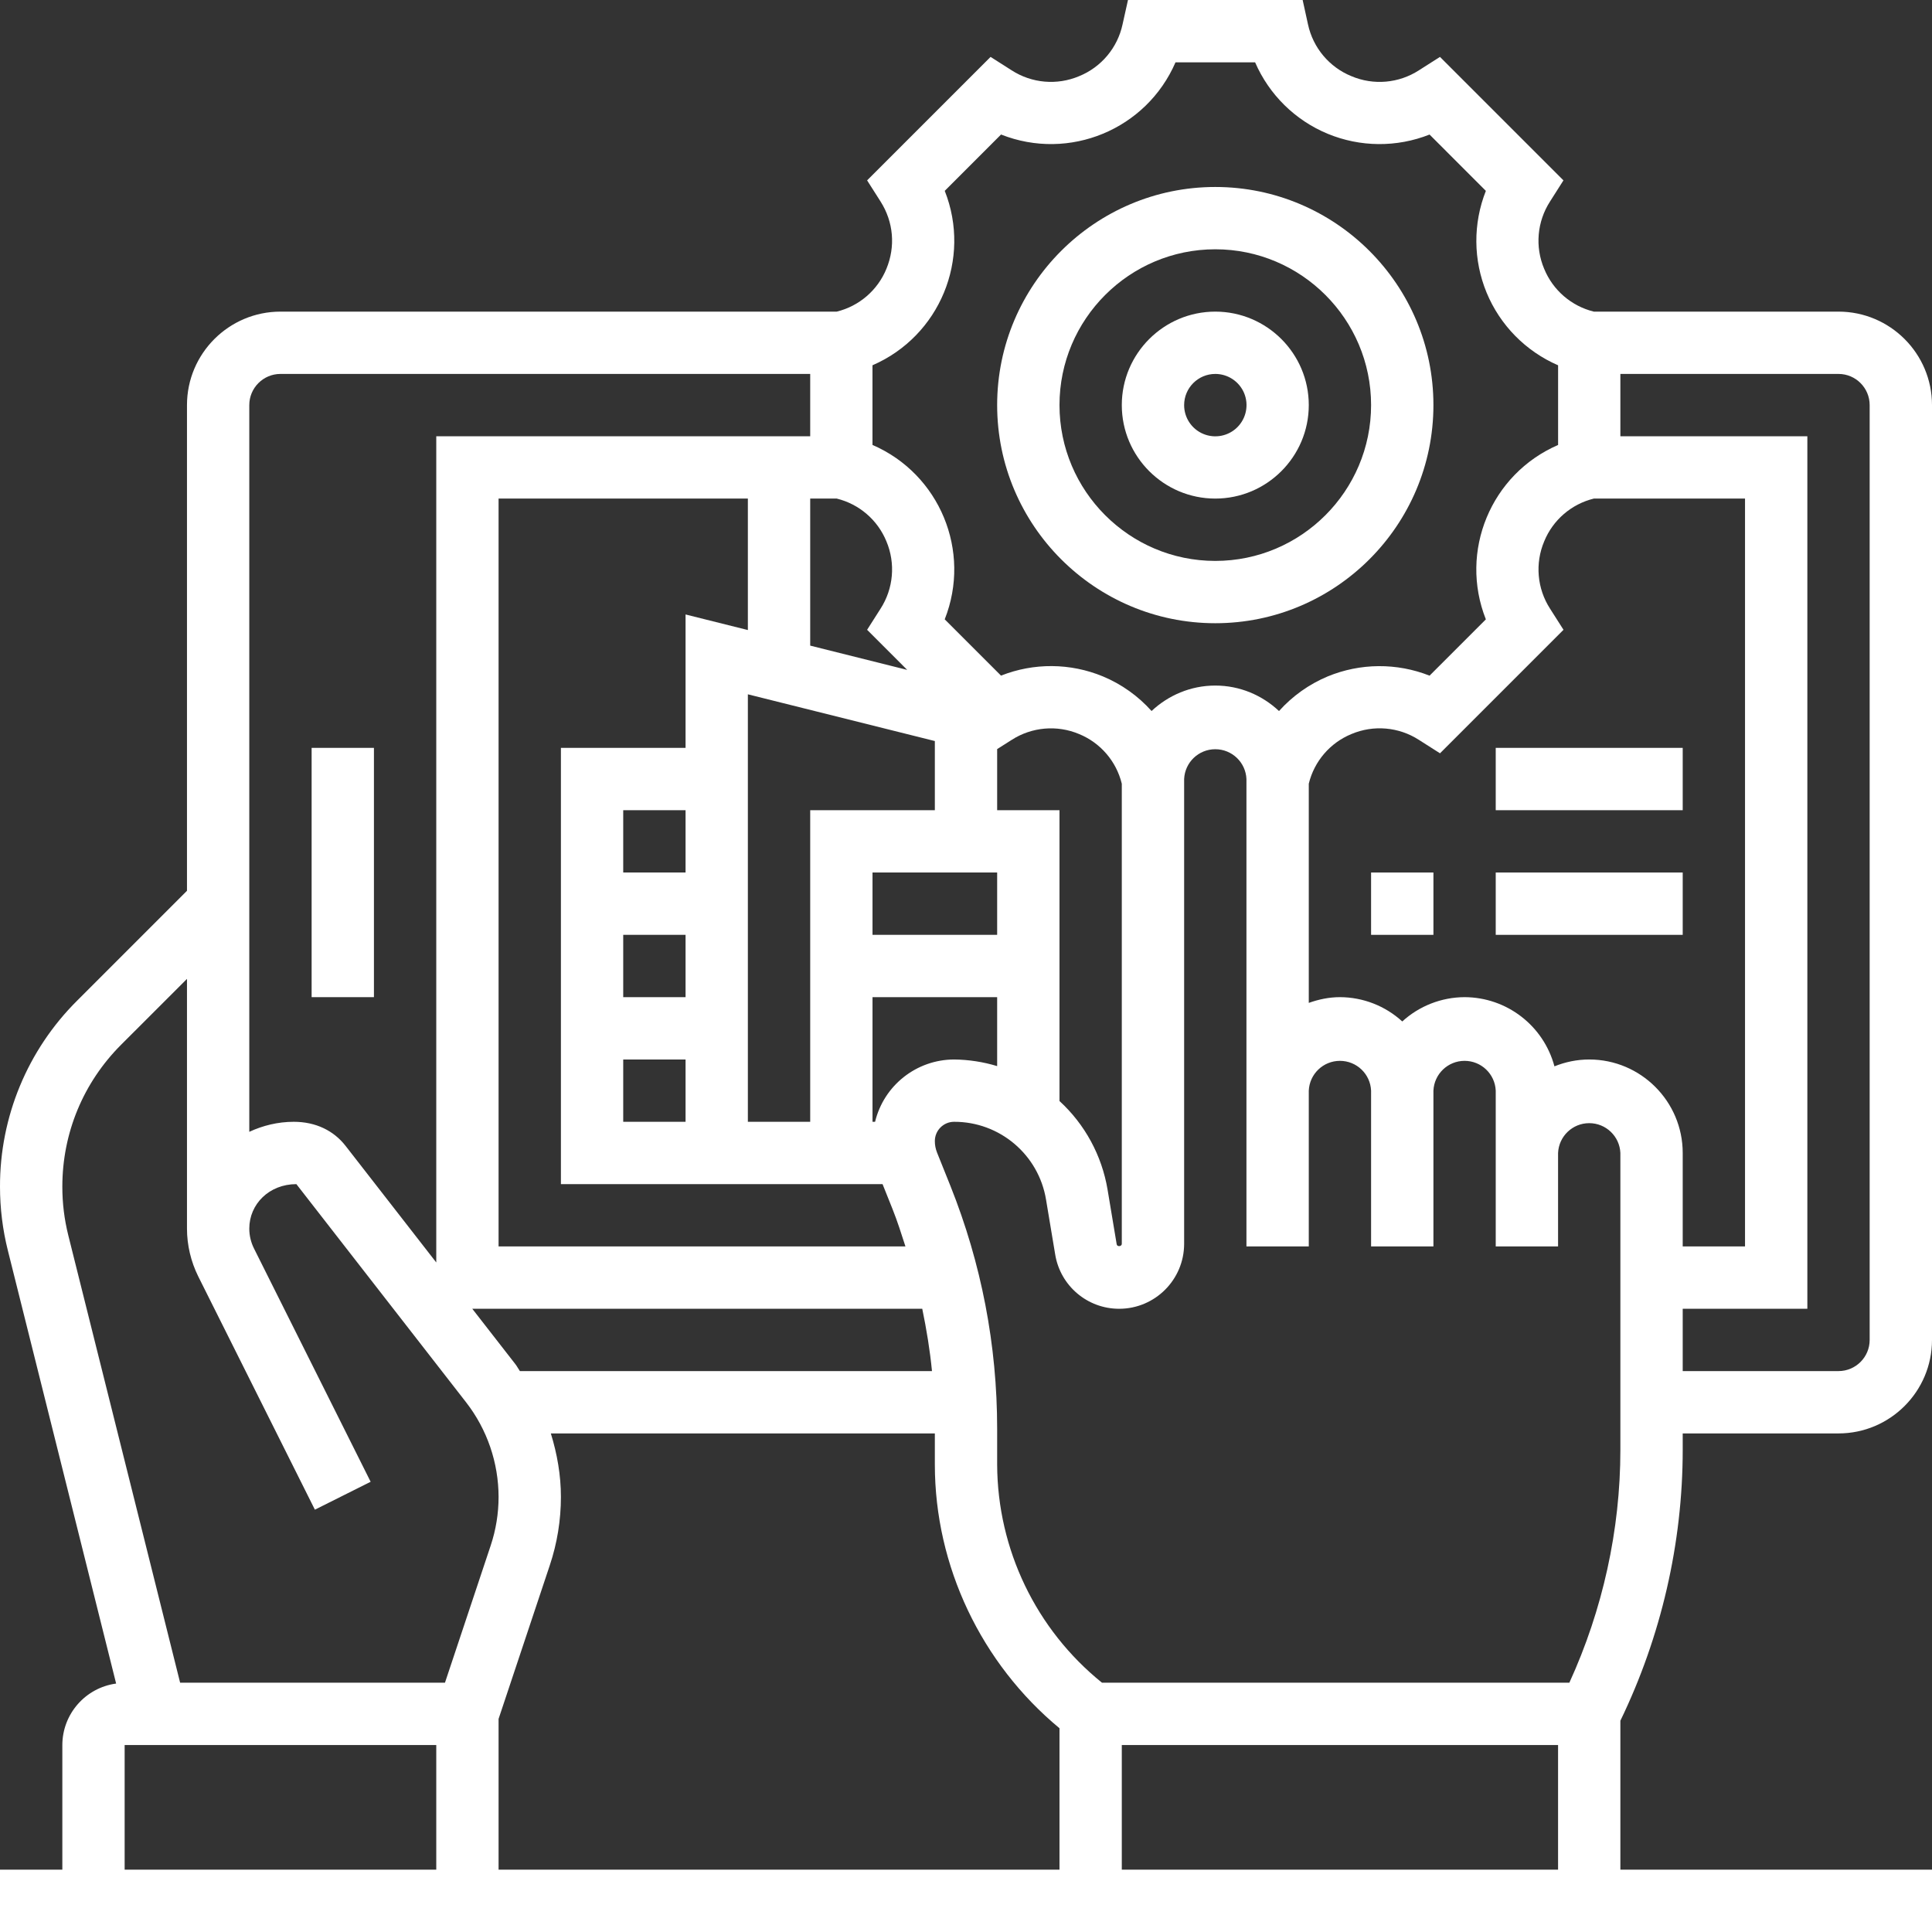 <svg xmlns="http://www.w3.org/2000/svg" xmlns:xlink="http://www.w3.org/1999/xlink" width="64px" height="64px" viewBox="0 0 64 64"><rect x="0" y="0" width="64" height="64" fill="#333333" stroke="none"/><g id="" stroke="none" stroke-width="1" fill="none" fill-rule="evenodd"><g id="" transform="translate(-1260, -3830)" fill="#FFFFFF" fill-rule="nonzero"><g id="2" transform="translate(0, 3510)"><g id="" transform="translate(260, 280)"><g id="2" transform="translate(960, 0)"><g id="a-Orderfreeicon-copy-2" transform="translate(40, 40)"><path d="M40.258,20.645 C44.242,20.645 47.484,17.404 47.484,13.419 C47.484,9.435 44.242,6.194 40.258,6.194 C36.275,6.194 33.032,9.435 33.032,13.419 C33.032,17.404 36.275,20.645 40.258,20.645 Z M40.258,8.258 C43.104,8.258 45.419,10.573 45.419,13.419 C45.419,16.265 43.104,18.581 40.258,18.581 C37.412,18.581 35.097,16.265 35.097,13.419 C35.097,10.573 37.412,8.258 40.258,8.258 Z" id=""></path><path d="M40.258,16.516 C41.965,16.516 43.355,15.127 43.355,13.419 C43.355,11.712 41.965,10.323 40.258,10.323 C38.551,10.323 37.161,11.712 37.161,13.419 C37.161,15.127 38.551,16.516 40.258,16.516 Z M40.258,12.387 C40.676,12.387 41.053,12.638 41.214,13.024 C41.374,13.411 41.285,13.855 40.99,14.151 C40.694,14.447 40.249,14.535 39.863,14.375 C39.477,14.215 39.225,13.837 39.226,13.419 C39.226,12.851 39.688,12.387 40.258,12.387 Z" id=""></path><path d="M55.742,48.029 L55.742,47.484 L60.903,47.484 C62.611,47.484 64,46.094 64,44.387 L64,13.419 C64,11.712 62.611,10.323 60.903,10.323 L52.798,10.323 C52.055,10.141 51.443,9.614 51.153,8.906 C50.844,8.176 50.917,7.34 51.347,6.674 L51.791,5.975 L47.701,1.885 L47.002,2.33 C46.336,2.76 45.5,2.833 44.769,2.524 C44.035,2.226 43.496,1.583 43.329,0.808 L43.152,0 L37.366,0 L37.186,0.808 C37.02,1.583 36.48,2.226 35.746,2.524 C35.016,2.832 34.18,2.76 33.513,2.33 L32.814,1.885 L28.724,5.975 L29.169,6.674 C29.599,7.351 29.67,8.164 29.363,8.906 C29.073,9.614 28.461,10.141 27.718,10.323 L9.29,10.323 C7.583,10.323 6.194,11.712 6.194,13.419 L6.194,29.508 L2.554,33.149 C0.914,34.779 -0.006,36.999 3.06963357e-05,39.311 C3.06963357e-05,40.027 0.088,40.738 0.261,41.426 L3.847,55.77 C2.828,55.909 2.068,56.778 2.065,57.806 L2.065,61.935 L3.06963357e-05,61.935 L3.06963357e-05,64 L64,64 L64,61.935 L53.677,61.935 L53.677,57.001 C55.025,54.217 55.742,51.123 55.742,48.029 Z M53.677,48.029 C53.677,50.681 53.09,53.332 51.987,55.742 L36.505,55.742 C34.319,53.979 33.043,51.325 33.032,48.516 L33.032,47.331 C33.032,44.56 32.51,41.852 31.482,39.28 L31.039,38.176 C30.992,38.056 30.967,37.928 30.968,37.799 C30.968,37.447 31.254,37.161 31.606,37.161 C33.117,37.157 34.408,38.251 34.652,39.743 L34.955,41.558 C35.125,42.596 36.024,43.357 37.076,43.355 C38.262,43.353 39.224,42.391 39.226,41.205 L39.226,25.806 C39.251,25.254 39.705,24.819 40.258,24.819 C40.811,24.819 41.266,25.254 41.29,25.806 L41.29,41.29 L43.355,41.29 L43.355,36.129 C43.38,35.577 43.834,35.142 44.387,35.142 C44.94,35.142 45.395,35.577 45.419,36.129 L45.419,41.29 L47.484,41.29 L47.484,36.129 C47.509,35.577 47.963,35.142 48.516,35.142 C49.069,35.142 49.524,35.577 49.548,36.129 L49.548,41.29 L51.613,41.29 L51.613,38.194 C51.638,37.641 52.092,37.206 52.645,37.206 C53.198,37.206 53.653,37.641 53.677,38.194 L53.677,48.029 Z M33.032,28.903 L33.032,30.968 L28.903,30.968 L28.903,28.903 L33.032,28.903 Z M28.988,37.161 L28.903,37.161 L28.903,33.032 L33.032,33.032 L33.032,35.316 C32.569,35.176 32.089,35.102 31.606,35.097 C30.362,35.1 29.281,35.952 28.988,37.161 Z M33.032,26.839 L33.032,24.815 L33.513,24.51 C34.18,24.081 35.015,24.008 35.746,24.316 C36.454,24.606 36.98,25.218 37.161,25.962 L37.161,41.206 C37.16,41.293 37.008,41.309 36.992,41.22 L36.689,39.404 C36.499,38.277 35.939,37.245 35.097,36.473 L35.097,26.839 L33.032,26.839 Z M30.968,26.839 L26.839,26.839 L26.839,37.161 L24.774,37.161 L24.774,23 L30.968,24.548 L30.968,26.839 Z M22.71,28.903 L20.645,28.903 L20.645,26.839 L22.71,26.839 L22.71,28.903 Z M20.645,30.968 L22.71,30.968 L22.71,33.032 L20.645,33.032 L20.645,30.968 Z M20.645,35.097 L22.71,35.097 L22.71,37.161 L20.645,37.161 L20.645,35.097 Z M22.71,20.355 L22.71,24.774 L18.581,24.774 L18.581,39.226 L29.236,39.226 L29.564,40.046 C29.728,40.455 29.859,40.873 29.994,41.29 L16.516,41.29 L16.516,16.516 L24.774,16.516 L24.774,20.871 L22.71,20.355 Z M30.551,43.355 C30.692,44.037 30.806,44.725 30.873,45.419 L17.222,45.419 C17.169,45.345 17.129,45.262 17.073,45.19 L15.645,43.355 L30.551,43.355 Z M18.213,51.851 C18.457,51.121 18.581,50.356 18.581,49.587 C18.581,48.871 18.457,48.164 18.247,47.484 L30.968,47.484 L30.968,48.516 C30.968,51.889 32.51,55.106 35.097,57.25 L35.097,61.935 L16.516,61.935 L16.516,56.941 L18.213,51.851 Z M61.935,13.419 L61.935,44.387 C61.935,44.956 61.473,45.419 60.903,45.419 L55.742,45.419 L55.742,43.355 L59.871,43.355 L59.871,14.452 L53.677,14.452 L53.677,12.387 L60.903,12.387 C61.473,12.387 61.935,12.851 61.935,13.419 Z M52.798,16.516 L57.806,16.516 L57.806,41.29 L55.742,41.29 L55.742,38.194 C55.742,36.486 54.353,35.097 52.645,35.097 C52.237,35.097 51.85,35.18 51.493,35.324 C51.132,33.975 49.912,33.036 48.516,33.032 C47.752,33.035 47.016,33.322 46.452,33.837 C45.888,33.321 45.151,33.034 44.387,33.032 C44.024,33.032 43.679,33.107 43.355,33.222 L43.355,25.961 C43.536,25.217 44.062,24.605 44.77,24.315 C45.501,24.007 46.336,24.079 47.003,24.509 L47.702,24.954 L51.793,20.863 L51.348,20.164 C50.918,19.498 50.845,18.663 51.154,17.932 C51.443,17.224 52.055,16.698 52.798,16.516 Z M28.903,12.1 C31.129,11.135 32.188,8.578 31.296,6.322 L33.161,4.456 C35.417,5.35 37.976,4.291 38.94,2.065 L41.577,2.065 C42.041,3.135 42.903,3.984 43.98,4.431 C45.06,4.878 46.27,4.887 47.356,4.457 L49.221,6.323 C48.792,7.408 48.801,8.618 49.247,9.697 C49.694,10.775 50.543,11.637 51.614,12.101 L51.614,14.74 C49.387,15.704 48.328,18.261 49.221,20.517 L47.356,22.382 C46.27,21.953 45.06,21.962 43.98,22.408 C43.365,22.666 42.814,23.057 42.369,23.554 C41.815,23.034 41.076,22.71 40.258,22.71 C39.441,22.71 38.701,23.034 38.147,23.553 C37.702,23.056 37.152,22.664 36.536,22.407 C35.457,21.96 34.246,21.951 33.16,22.381 L31.295,20.516 C32.188,18.26 31.129,15.703 28.902,14.739 L28.902,12.1 L28.903,12.1 Z M29.363,17.932 C29.671,18.663 29.598,19.498 29.169,20.164 L28.724,20.863 L30.052,22.191 L26.839,21.387 L26.839,16.516 L27.718,16.516 C28.461,16.698 29.073,17.224 29.363,17.932 L29.363,17.932 Z M9.29,12.387 L26.839,12.387 L26.839,14.452 L14.452,14.452 L14.452,41.821 L11.447,37.958 C11.053,37.452 10.459,37.161 9.731,37.161 C9.204,37.161 8.708,37.285 8.258,37.493 L8.258,13.419 C8.258,12.851 8.721,12.387 9.29,12.387 Z M2.065,39.311 C2.065,37.535 2.756,35.865 4.013,34.607 L6.194,32.427 L6.194,40.699 C6.194,41.244 6.323,41.79 6.566,42.281 L10.431,50.01 L12.278,49.086 L8.414,41.358 C8.312,41.154 8.258,40.928 8.258,40.699 C8.258,39.887 8.919,39.226 9.817,39.226 L9.818,39.226 L15.443,46.457 C16.137,47.352 16.514,48.453 16.516,49.586 C16.516,50.135 16.428,50.678 16.255,51.197 L14.74,55.742 L5.967,55.742 L2.263,40.925 C2.131,40.397 2.064,39.855 2.065,39.311 Z M4.129,57.806 L14.452,57.806 L14.452,61.935 L4.129,61.935 L4.129,57.806 Z M37.161,61.935 L37.161,57.806 L51.613,57.806 L51.613,61.935 L37.161,61.935 Z" id=""></path><path d="M10.323,24.774 L12.387,24.774 L12.387,33.032 L10.323,33.032 L10.323,24.774 Z M45.419,28.903 L47.484,28.903 L47.484,30.968 L45.419,30.968 L45.419,28.903 Z M49.548,28.903 L55.742,28.903 L55.742,30.968 L49.548,30.968 L49.548,28.903 Z M49.548,24.774 L55.742,24.774 L55.742,26.839 L49.548,26.839 L49.548,24.774 Z" id=""></path></g></g></g></g></g></g></svg>